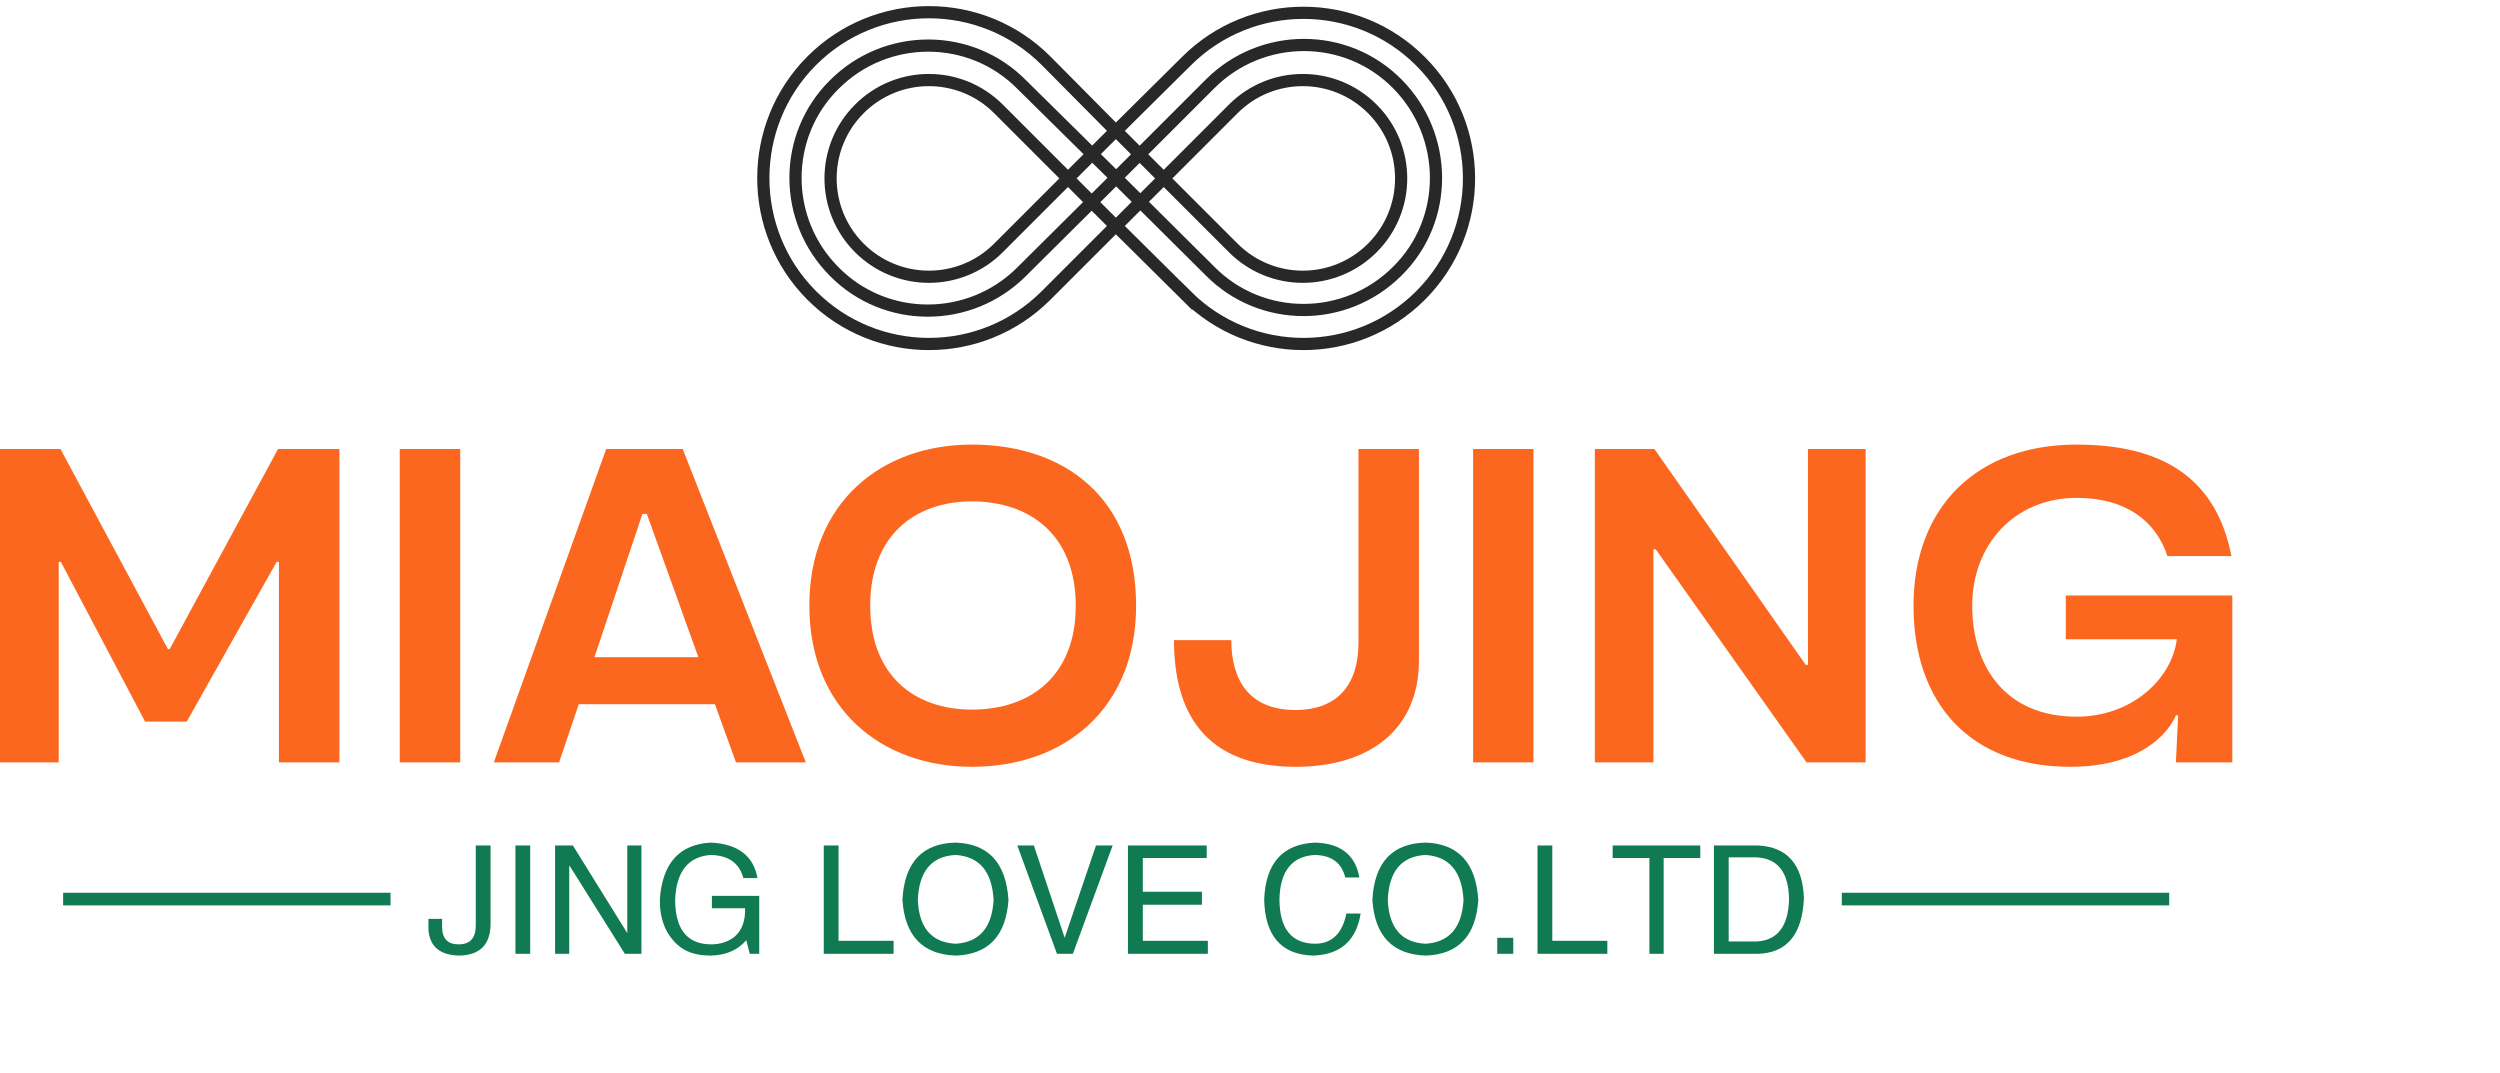 <svg width="198px" height="85px" version="1.1"

xmlns="http://www.w3.org/2000/svg">
<g data-v-6805eed4="" fill="#fc6720" class="icon-text-wrapper icon-svg-group iconsvg"><g class="iconsvg-imagesvg" transform="translate(58.4,0)"><g><rect fill="#fc6720" fill-opacity="0" stroke-width="2" x="0" y="0" width="60" height="28.211" class="image-rect"></rect> <svg filter="url(#colors8768194663)" x="0" y="0" width="60" height="28.211" filtersec="colorsf5654870025" class="image-svg-svg primary" style="overflow: visible;"><svg xmlns="http://www.w3.org/2000/svg" viewBox="-0.95 -1.05 119.7 58.4"><path d="M58.9 28.1l15.4-15.4c8.5-8.5 22.3-8.5 30.7 0s8.5 22.3 0 30.7c-8.5 8.5-22.3 8.5-30.7 0L58.9 28.1zm11.5 19.3C81 58 98.2 58 108.8 47.4c10.6-10.6 10.6-27.8 0-38.4S81-1.6 70.4 9L58.9 20.4l19.2 19.2c6.3 6.3 16.5 6.3 22.8 0s6.3-16.5 0-22.8-16.5-6.3-22.8 0L58.9 36l11.5 11.4zM58.9 28.1L43.4 43.5c-8.5 8.5-22.3 8.5-30.7 0-8.5-8.5-8.5-22.3 0-30.7 8.5-8.5 22.3-8.5 30.7 0l15.5 15.3zM47.4 8.9C36.8-1.7 19.6-1.7 9 8.9S-1.6 36.8 9 47.4s27.8 10.6 38.4 0L58.8 36 39.6 16.8c-6.3-6.3-16.5-6.3-22.8 0s-6.3 16.5 0 22.8 16.5 6.3 22.8 0l19.2-19.2L47.4 8.9z" fill="none" stroke="#282828" stroke-width="2" stroke-miterlimit="10"></path></svg></svg> <defs><filter id="colors8768194663"><feColorMatrix type="matrix" values="0 0 0 0 0.062  0 0 0 0 0.477  0 0 0 0 0.324  0 0 0 1 0" class="icon-fecolormatrix"></feColorMatrix></filter> <filter id="colorsf5654870025"><feColorMatrix type="matrix" values="0 0 0 0 0.996  0 0 0 0 0.996  0 0 0 0 0.996  0 0 0 1 0" class="icon-fecolormatrix"></feColorMatrix></filter> <filter id="colorsb3774988726"><feColorMatrix type="matrix" values="0 0 0 0 0  0 0 0 0 0  0 0 0 0 0  0 0 0 1 0" class="icon-fecolormatrix"></feColorMatrix></filter></defs></g></g> <g transform="translate(0,35.211)"><g data-gra="path-name" fill-rule="" class="tp-name iconsvg-namesvg" transform="translate(0,0)"><g transform="scale(1)"><g><path d="M2.41 0L7.06 0 7.06-15.88 7.23-15.88 13.9-3.23 17.2-3.23 24.32-15.88 24.5-15.88 24.5 0 29.29 0 29.29-24.82 24.43-24.82 15.85-8.97 15.71-8.97 7.2-24.82 2.41-24.82ZM34.07 0L38.86 0 38.86-24.82 34.07-24.82ZM56.48-24.82L50.42-24.82 41.52 0 46.69 0 48.25-4.61 59.03-4.61 60.7 0 66.23 0ZM49.49-8.33L53.29-19.68 53.64-19.68 57.72-8.33ZM66.51-12.41C66.51-4.25 72.22 0.35 79.38 0.35 86.72 0.35 92.39-4.25 92.39-12.41 92.39-20.95 86.72-25.17 79.38-25.17 72.22-25.17 66.51-20.6 66.51-12.41ZM71.33-12.41C71.33-17.94 74.84-20.67 79.38-20.67 84.06-20.67 87.61-17.94 87.61-12.41 87.61-6.88 84.06-4.18 79.38-4.18 74.84-4.18 71.33-6.88 71.33-12.41Z" transform="translate(-2.41, 25.17)"></path></g> <!----> <!----> <!----> <!----> <!----> <!----> <g data-gra="path-name-1" fill="#fc6720" transform="translate(92.98,0)"><g transform="scale(1)"><path d="M0.67-9.68C0.67-4.11 2.98 0.35 10.32 0.35 16.06 0.35 20.07-2.52 20.07-8.08L20.07-24.82 15.28-24.82 15.28-9.43C15.28-6.49 13.9-4.15 10.28-4.15 6.59-4.15 5.21-6.56 5.21-9.68ZM24.36 0L29.14 0 29.14-24.82 24.36-24.82ZM34 0L38.64 0 38.64-16.88 38.82-16.88 50.77 0 55.45 0 55.45-24.82 50.88-24.82 50.88-7.73 50.7-7.73 38.72-24.82 34-24.82ZM80.2-3.72L80.02 0 84.49 0C84.49-0.18 84.49-13.05 84.49-13.22L71.3-13.22 71.3-9.75 80.09-9.75C79.74-6.74 76.65-3.62 72.15-3.62 66.65-3.62 63.89-7.45 63.89-12.41 63.89-17.23 67.22-20.95 72.18-20.95 75.98-20.95 78.42-19.18 79.35-16.34L84.42-16.34C83.21-22.55 78.92-25.17 72.15-25.17 64.24-25.17 59.24-20.21 59.24-12.41 59.24-4.64 63.75 0.35 71.65 0.35 77.29 0.35 79.45-2.38 80.02-3.72Z" transform="translate(-0.67, 25.17)"></path></g></g></g></g> <g data-gra="path-slogan" fill-rule="" class="tp-slogan iconsvg-slogansvg" fill="#107a53" transform="translate(5,31.52)"><rect x="0" height="1" y="3.975" width="25.93"></rect> <rect height="1" y="3.975" width="25.93" x="140.87"></rect> <g transform="translate(28.93,0)"><g transform="scale(1)"><path d="M0.19-1.92L0.19-2.77L1.27-2.77L1.27-2.16Q1.27-0.75 2.58-0.75L2.58-0.75Q3.94-0.75 3.94-2.25L3.94-2.25L3.94-8.58L5.11-8.58L5.11-2.30Q5.06 0.09 2.63 0.14L2.63 0.14Q0.33 0.09 0.19-1.92L0.19-1.92ZM7.08-8.58L8.25-8.58L8.25 0L7.08 0L7.08-8.58ZM11.63-8.58L15.94-1.64L15.94-8.58L17.06-8.58L17.06 0L15.75 0L11.39-6.94L11.34-6.94L11.34 0L10.22 0L10.22-8.58L11.63-8.58ZM25.27-3.61L22.64-3.61L22.64-4.59L26.39-4.59L26.39 0L25.64 0L25.36-1.08Q24.38 0.09 22.55 0.14L22.55 0.14Q20.81 0.14 19.88-0.75L19.88-0.75Q18.47-2.06 18.52-4.36L18.52-4.36Q18.84-8.63 22.59-8.81L22.59-8.81Q25.78-8.63 26.25-6L26.25-6L25.13-6Q24.66-7.78 22.55-7.83L22.55-7.83Q19.88-7.64 19.73-4.31L19.73-4.31Q19.73-0.75 22.59-0.75L22.59-0.75Q23.63-0.75 24.38-1.31L24.38-1.31Q25.31-2.06 25.27-3.61L25.27-3.61ZM31.50-8.58L32.67-8.58L32.67-1.03L37.03-1.03L37.03 0L31.50 0L31.50-8.58ZM44.95-4.27L44.95-4.27Q44.77-7.64 41.95-7.83L41.95-7.83Q39.09-7.69 38.95-4.27L38.95-4.27Q39.09-0.94 41.95-0.80L41.95-0.80Q44.77-0.98 44.95-4.27ZM46.13-4.27L46.13-4.27Q45.84 0 41.95 0.14L41.95 0.14Q38.02 0 37.73-4.27L37.73-4.27Q37.97-8.72 41.95-8.81L41.95-8.81Q45.84-8.67 46.13-4.27ZM48.14-8.58L50.58-1.27L53.06-8.58L54.38-8.58L51.23 0L49.97 0L46.83-8.58L48.14-8.58ZM56.77-1.03L61.92-1.03L61.92 0L55.59 0L55.59-8.58L61.83-8.58L61.83-7.59L56.77-7.59L56.77-4.92L61.45-4.92L61.45-3.89L56.77-3.89L56.77-1.03ZM73.92-6.05L73.92-6.05L72.80-6.05Q72.38-7.78 70.41-7.83L70.41-7.83Q67.69-7.69 67.59-4.36L67.59-4.36Q67.59-0.80 70.45-0.80L70.45-0.80Q72.42-0.84 72.89-3.19L72.89-3.19L74.02-3.19Q73.50 0.05 70.22 0.14L70.22 0.14Q66.47 0 66.38-4.31L66.38-4.31Q66.56-8.63 70.41-8.81L70.41-8.81Q73.45-8.72 73.92-6.05ZM82.17-4.27L82.17-4.27Q81.98-7.64 79.17-7.83L79.17-7.83Q76.31-7.69 76.17-4.27L76.17-4.27Q76.31-0.94 79.17-0.80L79.17-0.80Q81.98-0.98 82.17-4.27ZM83.34-4.27L83.34-4.27Q83.06 0 79.17 0.14L79.17 0.14Q75.23 0 74.95-4.27L74.95-4.27Q75.19-8.72 79.17-8.81L79.17-8.81Q83.06-8.67 83.34-4.27ZM84.84-1.27L86.11-1.27L86.11 0L84.84 0L84.84-1.27ZM88.03-8.58L89.20-8.58L89.20-1.03L93.56-1.03L93.56 0L88.03 0L88.03-8.58ZM96.89-7.59L93.98-7.59L93.98-8.58L100.92-8.58L100.92-7.59L98.02-7.59L98.02 0L96.89 0L96.89-7.59ZM105.47 0L102 0L102-8.58L105.52-8.58Q108.98-8.39 109.13-4.41L109.13-4.41Q108.94-0.09 105.47 0L105.47 0ZM105.33-7.64L103.17-7.64L103.17-0.98L105.42-0.98Q107.86-1.13 107.95-4.31L107.95-4.31Q107.91-7.55 105.33-7.64L105.33-7.64Z" transform="translate(-0.188, 8.812)"></path></g></g></g></g></g>
</svg>